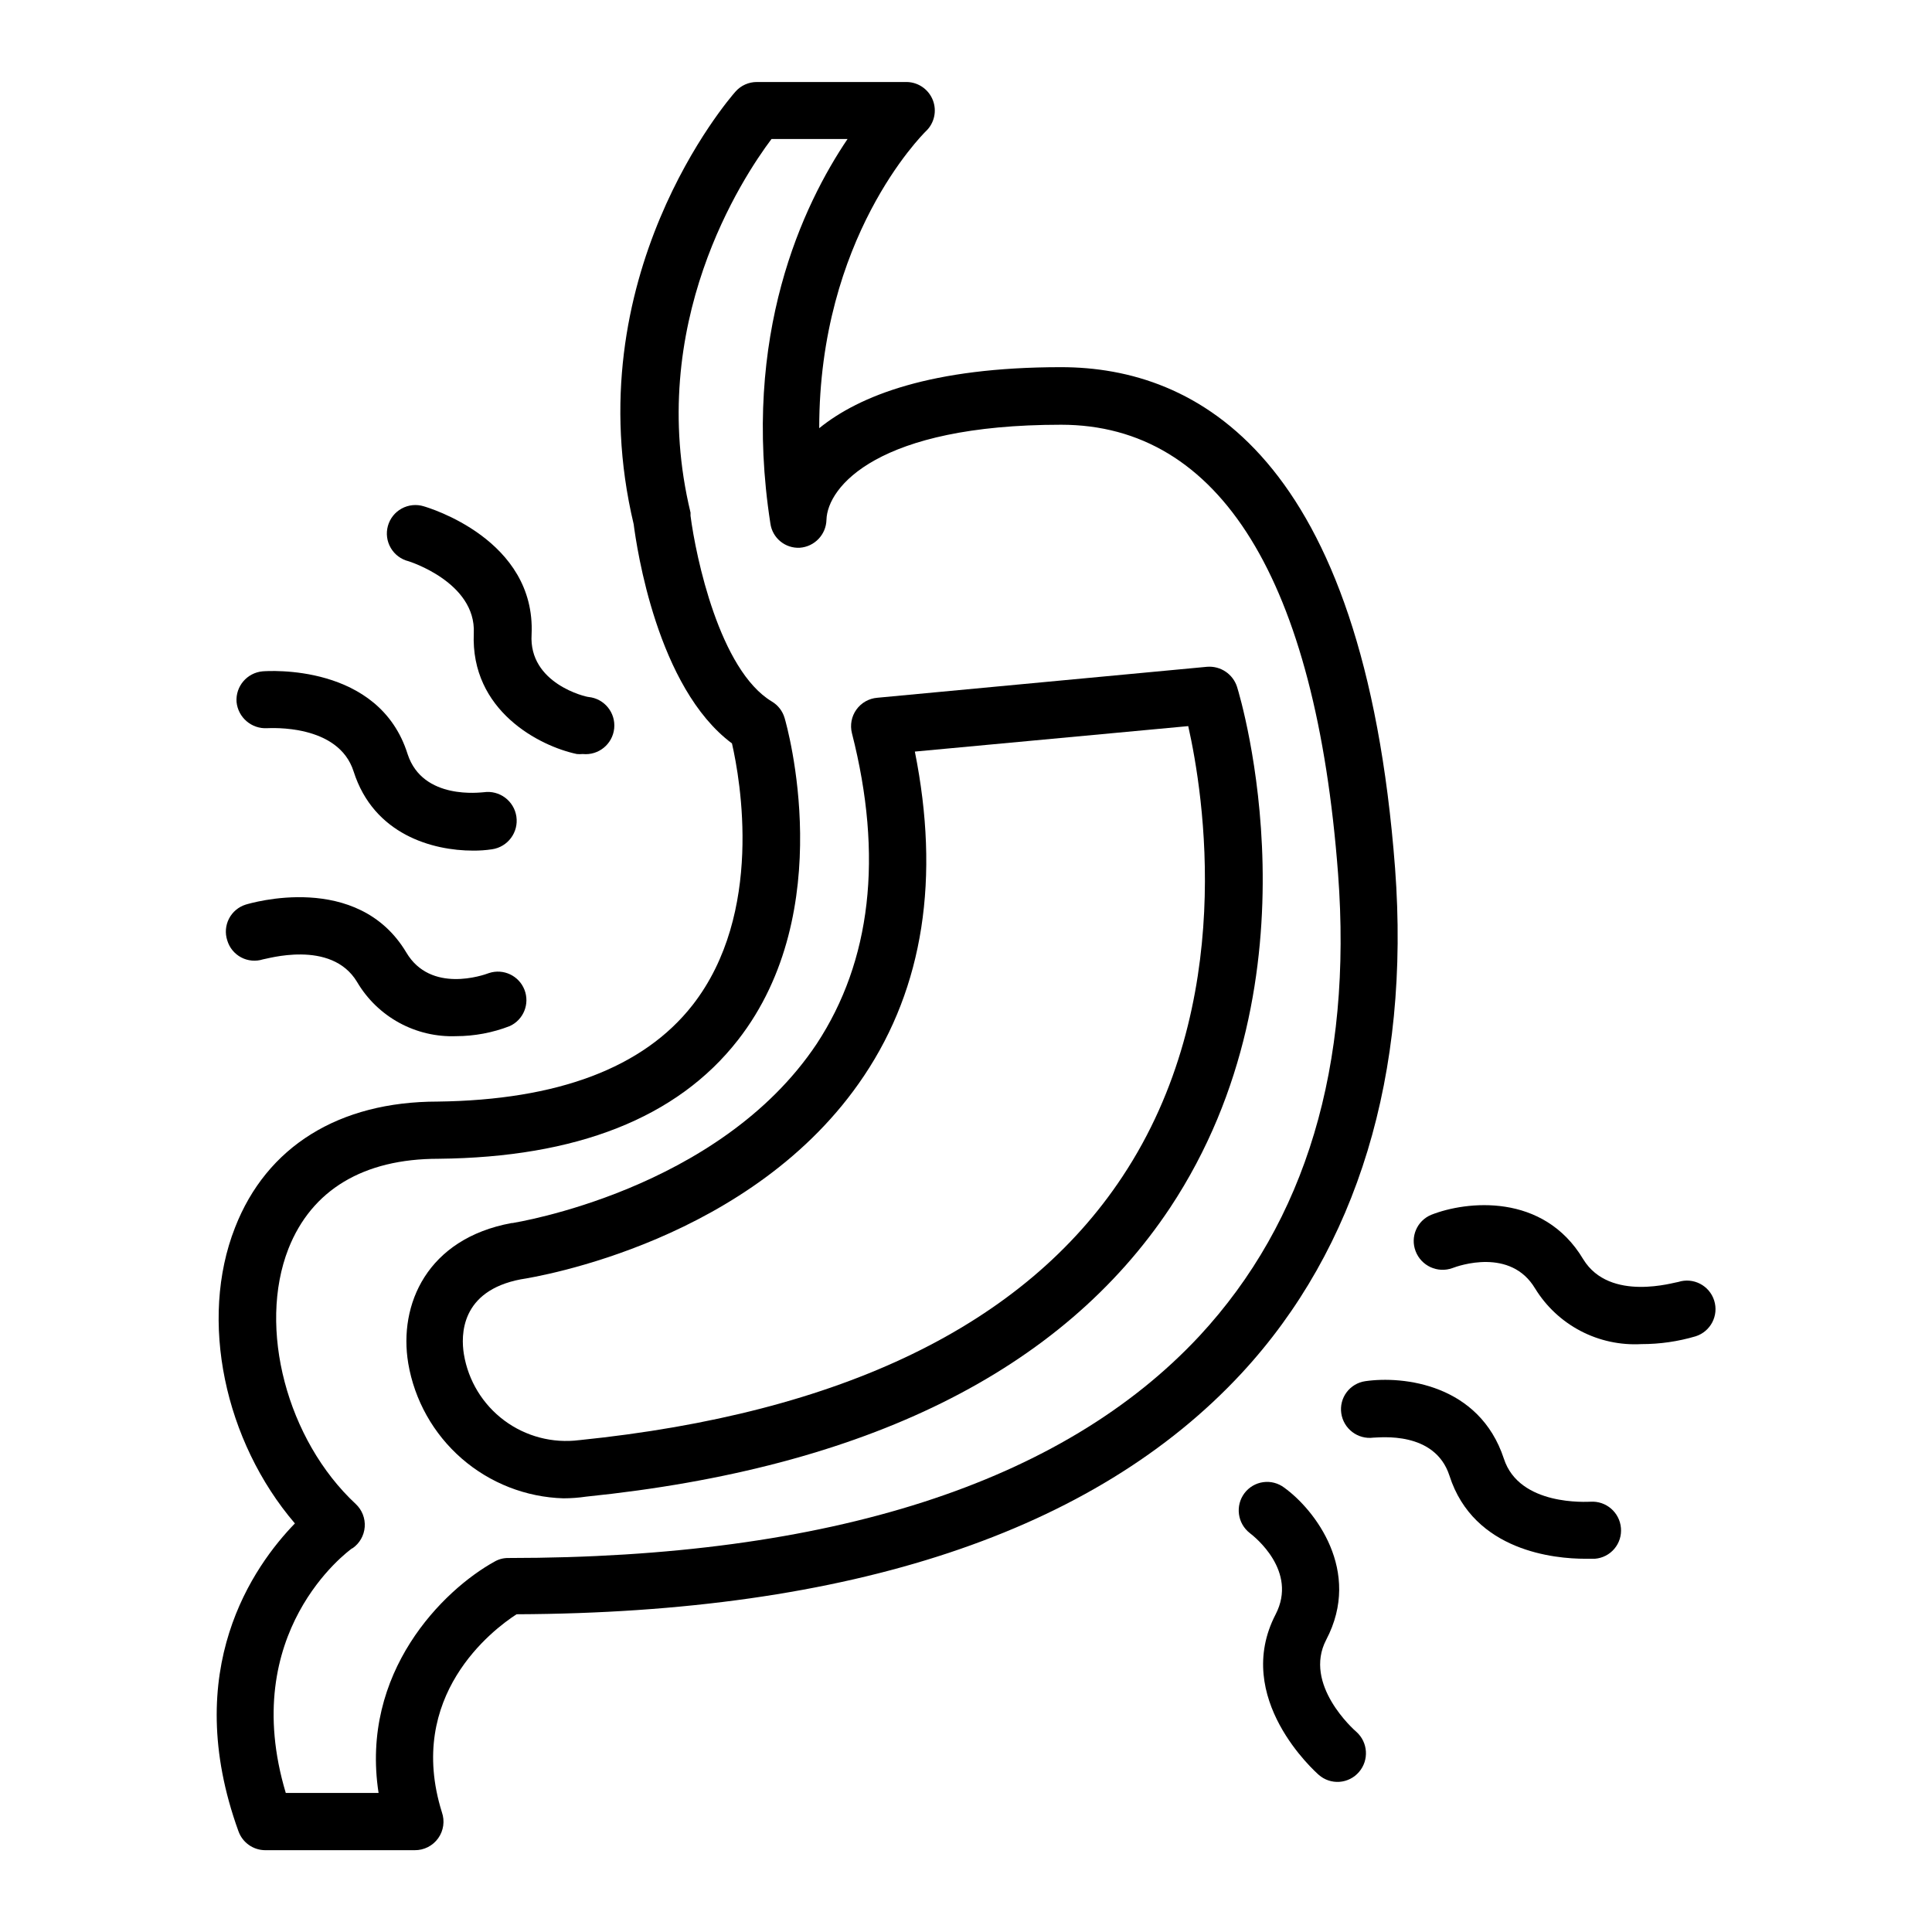 <?xml version="1.0" encoding="UTF-8"?>
<!-- Uploaded to: ICON Repo, www.iconrepo.com, Generator: ICON Repo Mixer Tools -->
<svg fill="#000000" width="800px" height="800px" version="1.1" viewBox="144 144 512 512" xmlns="http://www.w3.org/2000/svg">
 <g>
  <path d="m207.19 629.28c1.062 3.012 3.906 5.031 7.102 5.039h39.602c2.465 0.027 4.793-1.152 6.227-3.16 1.434-2.008 1.801-4.59 0.977-6.918-9.621-30.781 13.402-48.316 19.801-52.445 88.469-0.352 153.11-21.816 192.1-63.832 30.73-33.152 44.789-79.449 40.707-133.91-8.363-109.68-52.746-132.75-88.52-132.75-34.359 0-53.453 7.559-64.086 16.172 0-50.383 27.055-77.484 28.312-78.746l0.004 0.004c2.195-2.113 2.906-5.336 1.805-8.176-1.102-2.84-3.797-4.742-6.844-4.824h-39.801c-2.152-0.008-4.211 0.91-5.641 2.519-1.762 1.965-42.57 49.172-27.004 114.67 0.805 6.195 6.195 43.328 26.047 58.09 2.215 9.672 8.516 45.039-10.43 69.324-13.047 16.676-35.82 25.191-67.562 25.594-26.148 0-45.344 11.891-53.707 33.402-9.621 24.484-2.769 56.625 15.871 78.391-10.93 11.285-30.48 38.691-14.961 81.566zm30.23-74.969-0.004 0.004c1.883-1.301 3.07-3.387 3.238-5.664 0.168-2.281-0.711-4.516-2.379-6.074-18.238-16.977-26.047-46.703-17.836-67.66 6.144-15.566 19.852-23.832 39.75-23.832 36.527-0.355 63.227-10.781 79.352-31.438 26.852-34.359 13-83.281 12.395-85.344l-0.004-0.004c-0.523-1.836-1.73-3.402-3.375-4.383-13.855-8.312-20.152-38.34-21.562-49.223v-0.855c-12.043-49.879 13.855-88.871 21.461-99h20.152c-11.738 17.383-28.215 51.891-20.453 101.87 0.52 3.859 3.922 6.668 7.809 6.449 3.906-0.285 6.961-3.488 7.055-7.406 0.25-8.715 13.551-25.191 62.172-25.191 42.117 0 67.512 41.16 73.406 118.95 3.828 50.883-8.516 92.098-36.727 122.53-36.328 38.996-97.945 58.848-183.19 58.848-1.273-0.012-2.523 0.316-3.625 0.957-13.602 7.508-35.668 29.32-30.73 61.312h-24.59c-12.746-42.523 16.324-63.934 17.586-64.84z"/>
  <path d="m293.34 541.07c2.023-0.004 4.043-0.156 6.043-0.453 74.059-7.559 125.95-33.301 154.72-76.578 40.707-61.465 18.691-134.92 17.734-137.99v-0.004c-1.086-3.414-4.387-5.625-7.957-5.34l-87.414 8.211c-2.207 0.184-4.227 1.332-5.516 3.137s-1.723 4.082-1.184 6.234c8.363 32.746 5.039 60.457-9.32 82.324-25.996 38.996-80.258 47.41-80.609 47.508h-0.25c-22.469 4.133-29.977 21.664-27.406 37.129l-0.004 0.004c1.664 9.809 6.672 18.738 14.176 25.27 7.508 6.531 17.043 10.258 26.988 10.551zm-11.285-58.039c4.231-0.656 61.668-10.078 90.938-53.957 15.77-23.578 20.152-52.445 13.453-85.898l72.449-6.75c4.031 17.938 13.047 73.457-17.48 119.45-25.996 39.246-74.312 62.676-143.89 69.777l-0.008-0.004c-7.055 0.902-14.184-0.965-19.887-5.211-5.703-4.25-9.539-10.543-10.695-17.562-0.805-4.984-0.957-16.777 15.117-19.848z"/>
  <path d="m269.56 311.78c-0.906 20.605 17.48 29.977 27.305 32.043 0.52 0.051 1.043 0.051 1.562 0 4.176 0.43 7.906-2.602 8.34-6.777 0.43-4.172-2.602-7.906-6.777-8.336-0.656 0-15.922-3.527-15.113-16.574 1.16-25.191-27.355-33.605-28.566-33.957v-0.004c-1.953-0.602-4.066-0.387-5.859 0.594-1.793 0.977-3.109 2.644-3.656 4.613-0.543 1.969-0.27 4.074 0.766 5.836 1.031 1.762 2.734 3.031 4.719 3.519 0 0 17.887 5.543 17.281 19.043z"/>
  <path d="m213.59 321.91c-4.125 0.375-7.195 3.981-6.902 8.113 0.398 4.117 3.981 7.188 8.109 6.953 0.805 0 18.895-1.211 22.922 11.488 5.34 16.727 20.957 20.957 31.641 20.957 1.688 0.016 3.371-0.102 5.039-0.352 4.176-0.613 7.062-4.492 6.449-8.668-0.613-4.172-4.492-7.059-8.664-6.449-0.656 0-16.121 2.215-20.152-10.078-7.559-24.18-37.133-22.062-38.441-21.965z"/>
  <path d="m204.22 393.2c0.57 1.938 1.895 3.562 3.676 4.512s3.871 1.137 5.797 0.527c0.707 0 18.086-5.441 24.938 5.996 2.672 4.539 6.519 8.273 11.145 10.801 4.621 2.527 9.84 3.758 15.102 3.559 4.863-0.008 9.68-0.914 14.211-2.672 3.648-1.664 5.359-5.891 3.898-9.625-1.457-3.734-5.582-5.68-9.391-4.43-1.562 0.605-15.469 5.441-21.914-5.441-12.898-21.613-41.367-13.051-42.574-12.695-1.91 0.602-3.5 1.938-4.418 3.719-0.918 1.777-1.086 3.848-0.469 5.75z"/>
  <path d="m493.5 614.37c1.508 1.316 3.477 1.977 5.473 1.836 1.996-0.145 3.856-1.078 5.16-2.594 2.731-3.152 2.418-7.914-0.707-10.68-0.605-0.504-14.156-12.543-7.961-24.383 9.574-18.238-3.074-34.512-11.133-40.305v-0.004c-1.59-1.203-3.594-1.727-5.566-1.453-1.977 0.273-3.762 1.324-4.965 2.914-2.496 3.32-1.867 8.031 1.414 10.582 1.309 1.008 12.746 10.078 6.852 21.512-11.539 22.219 10.527 41.766 11.434 42.574z"/>
  <path d="m505.8 510.03c-1.969 0.285-3.746 1.344-4.938 2.941s-1.695 3.602-1.41 5.57c0.602 4.117 4.391 6.988 8.516 6.449 1.664 0 16.273-1.863 20.152 10.078 6.449 20.152 28.164 22.016 35.871 22.016h2.672c2-0.152 3.859-1.102 5.156-2.637 1.297-1.535 1.926-3.523 1.746-5.523-0.352-4.125-3.93-7.215-8.062-6.953-0.805 0-18.895 1.258-22.973-11.438-6.5-19.699-26.652-21.965-36.73-20.504z"/>
  <path d="m528.92 480.05c1.562-0.605 15.418-5.492 21.914 5.441h0.004c2.93 4.766 7.094 8.648 12.051 11.238 4.961 2.59 10.527 3.789 16.113 3.473 4.859 0.008 9.695-0.688 14.355-2.066 3.981-1.266 6.18-5.519 4.914-9.496-1.266-3.981-5.519-6.18-9.496-4.914-0.754 0-18.137 5.492-25.191-5.996-10.578-17.734-31.035-15.469-40.305-11.789-3.758 1.562-5.59 5.828-4.133 9.625 1.484 3.914 5.84 5.914 9.773 4.484z"/>
 </g>
</svg>